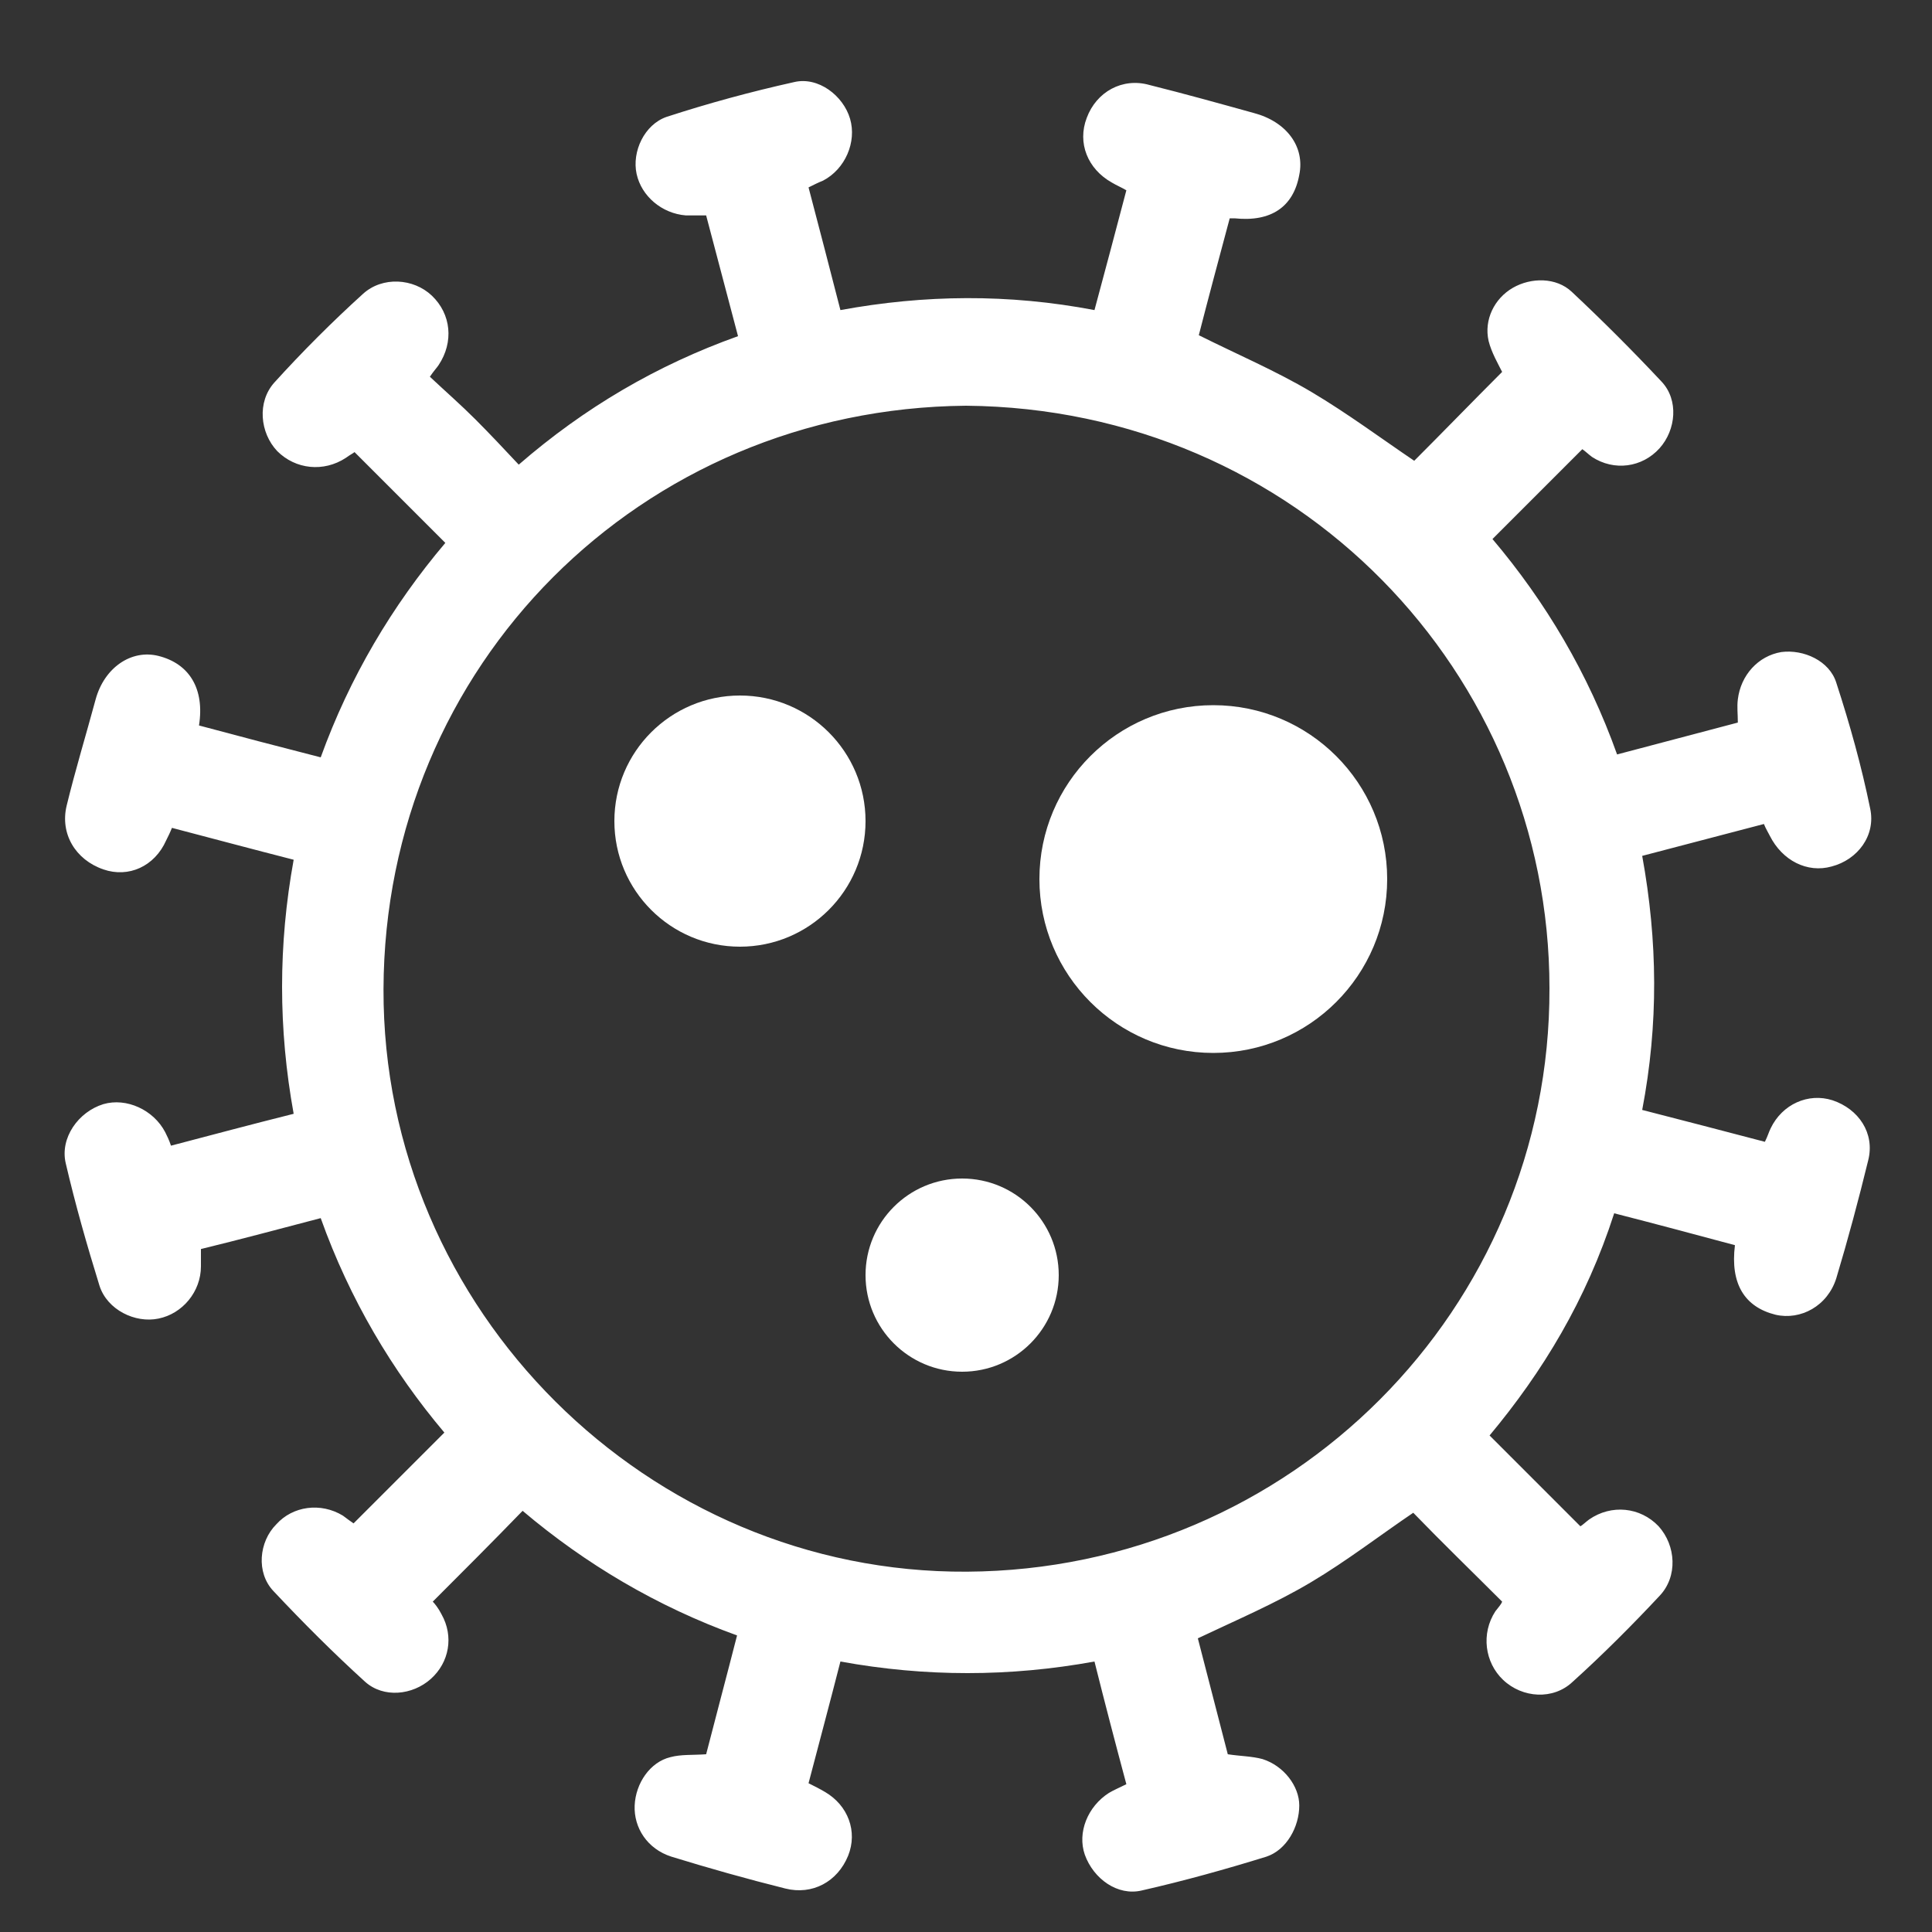 <?xml version="1.0" encoding="utf-8"?>
<!-- Generator: Adobe Illustrator 25.0.1, SVG Export Plug-In . SVG Version: 6.00 Build 0)  -->
<svg version="1.1" id="Calque_1" xmlns="http://www.w3.org/2000/svg" xmlns:xlink="http://www.w3.org/1999/xlink" x="0px" y="0px"
	 viewBox="0 0 200 200" style="enable-background:new 0 0 200 200;" xml:space="preserve">
<rect x="0" y="0" width="200" height="200" fill="#333333" stroke="none"/>
<style type="text/css">
	.st0{fill:#FFFFFF;}
</style>
<g>
	<g id="rDSCoU_3_">
		<g>
			<path class="st0" d="M154.2,148.6c3.2,3.2,6.2,6.2,9.4,9.4c0.2-0.1,0.5-0.4,0.9-0.7c2.3-1.6,5.3-1.3,7.2,0.7c1.8,2,2,5.2,0.1,7.2
				c-2.9,3.1-5.9,6.1-9,8.9c-2,1.9-5.2,1.7-7.2-0.2c-1.9-1.8-2.3-4.8-0.8-7.1c0.3-0.4,0.6-0.7,0.7-1c-3.1-3.1-6.2-6.1-9.2-9.2
				c-3.4,2.3-6.9,5-10.6,7.2c-3.7,2.2-7.7,3.9-11.7,5.8c1,3.9,2.1,8.1,3.1,12c1.3,0.2,2.5,0.2,3.6,0.5c2.2,0.7,3.8,2.8,3.8,4.8
				c0,2.2-1.3,4.6-3.4,5.3c-4.2,1.3-8.5,2.5-12.9,3.5c-2.5,0.6-5-1.2-5.9-3.7c-0.8-2.3,0.3-5,2.5-6.4c0.5-0.3,1-0.5,1.8-0.9
				c-1.1-4.1-2.2-8.3-3.3-12.7c-8.8,1.6-17.5,1.6-26.3,0c-1.1,4.3-2.2,8.4-3.3,12.6c0.6,0.3,1.2,0.6,1.7,0.9
				c2.4,1.4,3.4,4.1,2.4,6.6c-1.1,2.7-3.7,4.1-6.5,3.4c-4-1-7.9-2.1-11.8-3.3c-2.5-0.8-3.9-3-3.8-5.3c0.1-2.3,1.6-4.5,3.7-5
				c1.1-0.3,2.3-0.2,3.7-0.3c1-3.9,2.1-8,3.2-12.3c-8.3-3-15.7-7.4-22.2-12.9c-3.1,3.2-6.2,6.3-9.3,9.4c0.2,0.2,0.6,0.7,0.9,1.3
				c1.3,2.3,0.8,5-1.1,6.7c-1.9,1.7-4.9,2-6.8,0.3c-3.3-3-6.4-6.1-9.5-9.4c-1.8-1.9-1.5-5.1,0.3-6.9c1.7-1.9,4.6-2.3,6.9-0.9
				c0.4,0.3,0.8,0.6,1.1,0.8c3.1-3.1,6.2-6.2,9.4-9.4c-5.4-6.4-9.8-13.8-12.8-22.2c-4.2,1.1-8.3,2.2-12.4,3.2c0,0.6,0,1.2,0,1.8
				c0,2.6-1.9,4.9-4.4,5.4c-2.4,0.5-5.3-0.9-6.1-3.4c-1.3-4.2-2.5-8.4-3.5-12.7c-0.6-2.6,1.3-5.3,3.9-6.1c2.4-0.7,5.2,0.6,6.4,2.9
				c0.2,0.4,0.4,0.8,0.6,1.4c4.2-1.1,8.3-2.2,12.7-3.3c-1.6-8.8-1.6-17.5,0-26.3c-4.3-1.1-8.4-2.2-12.6-3.3
				c-0.2,0.5-0.4,0.9-0.6,1.3c-1.2,2.7-3.9,3.9-6.5,3c-2.9-1-4.5-3.7-3.8-6.6c0.9-3.7,2-7.3,3-11c0.9-3.3,3.7-5.2,6.5-4.5
				c3.2,0.8,4.8,3.4,4.2,7.2c4.1,1.1,8.3,2.2,12.6,3.3c3-8.3,7.4-15.7,12.9-22.2c-3.1-3.1-6.2-6.2-9.4-9.4c-0.1,0.1-0.5,0.3-0.9,0.6
				c-2.3,1.5-5.2,1.2-7.1-0.7c-1.8-1.9-2.1-5.1-0.3-7.1c2.9-3.2,6-6.3,9.2-9.2c2-1.8,5.2-1.6,7.1,0.2c2,1.9,2.3,4.8,0.7,7.2
				c-0.2,0.3-0.5,0.6-0.9,1.2c1.6,1.5,3.2,2.9,4.7,4.4c1.5,1.5,3,3.1,4.5,4.7c6.8-5.9,14.3-10.3,22.7-13.3
				c-1.1-4.2-2.2-8.3-3.3-12.5c-0.7,0-1.4,0-2.1,0c-2.5-0.2-4.6-2-5.1-4.3c-0.5-2.3,0.8-5.1,3.1-5.9c4.3-1.4,8.7-2.6,13.2-3.6
				c2.5-0.6,5.1,1.4,5.8,3.8c0.7,2.4-0.5,5.2-2.8,6.4c-0.5,0.2-0.9,0.4-1.5,0.7c1.1,4.2,2.2,8.4,3.3,12.7c8.7-1.6,17.4-1.7,26.3,0
				c1.1-4.1,2.2-8.2,3.3-12.4c-0.5-0.3-1-0.5-1.5-0.8c-2.5-1.4-3.6-4.1-2.6-6.7c1-2.7,3.7-4.2,6.5-3.4c3.6,0.9,7.2,1.9,10.8,2.9
				c3.4,0.9,5.3,3.5,4.7,6.4c-0.6,3.3-2.9,4.9-6.7,4.5c-0.1,0-0.2,0-0.5,0c-1.1,4.1-2.2,8.2-3.2,12.1c4,2,8,3.7,11.7,5.9
				c3.7,2.2,7.2,4.8,10.6,7.1c3-3,6-6.1,9.1-9.2c-0.4-0.8-1.1-2-1.4-3.2c-0.5-2.2,0.6-4.4,2.5-5.5c1.9-1.1,4.5-1.1,6.1,0.4
				c3.2,3,6.3,6.1,9.3,9.3c1.8,1.9,1.5,5-0.2,6.9c-1.8,2-4.7,2.4-7,0.9c-0.4-0.3-0.7-0.6-1-0.8c-3.1,3.1-6.1,6.1-9.3,9.3
				c5.5,6.5,9.9,13.9,12.9,22.3c4.2-1.1,8.3-2.2,12.5-3.3c0-0.9-0.1-1.6,0-2.4c0.3-2.5,2.1-4.5,4.5-4.9c2.3-0.3,5,0.9,5.7,3.2
				c1.4,4.3,2.6,8.6,3.5,13c0.6,2.8-1.3,5.3-4,6c-2.5,0.7-5.1-0.6-6.4-3.2c-0.2-0.4-0.4-0.7-0.6-1.2c-4.2,1.1-8.4,2.2-12.6,3.3
				c1.6,8.8,1.7,17.4,0,26.3c4.3,1.1,8.5,2.2,12.7,3.3c0.3-0.6,0.4-1,0.6-1.4c1.2-2.5,3.9-3.7,6.4-2.9c2.7,0.9,4.4,3.4,3.7,6.2
				c-1,4.1-2.1,8.2-3.3,12.2c-0.9,2.9-3.7,4.4-6.3,3.8c-3.2-0.8-4.7-3.2-4.2-7.2c-4.1-1.1-8.2-2.2-12.5-3.3
				C164.2,134.6,159.7,142,154.2,148.6z M100,42c-33.7,0.3-60.2,26.9-60.3,60.4c-0.1,33.2,27.4,60.5,60.4,60.3
				c33.5-0.2,60.4-27.2,60.3-60.4C160.4,69.7,134.3,42.3,100,42z"/>
		</g>
	</g>
	<circle class="st0" cx="76.6" cy="85" r="13"/>
	<circle class="st0" cx="99.6" cy="132" r="10"/>
	<circle class="st0" cx="125.6" cy="91" r="18"/>
</g>
</svg>
